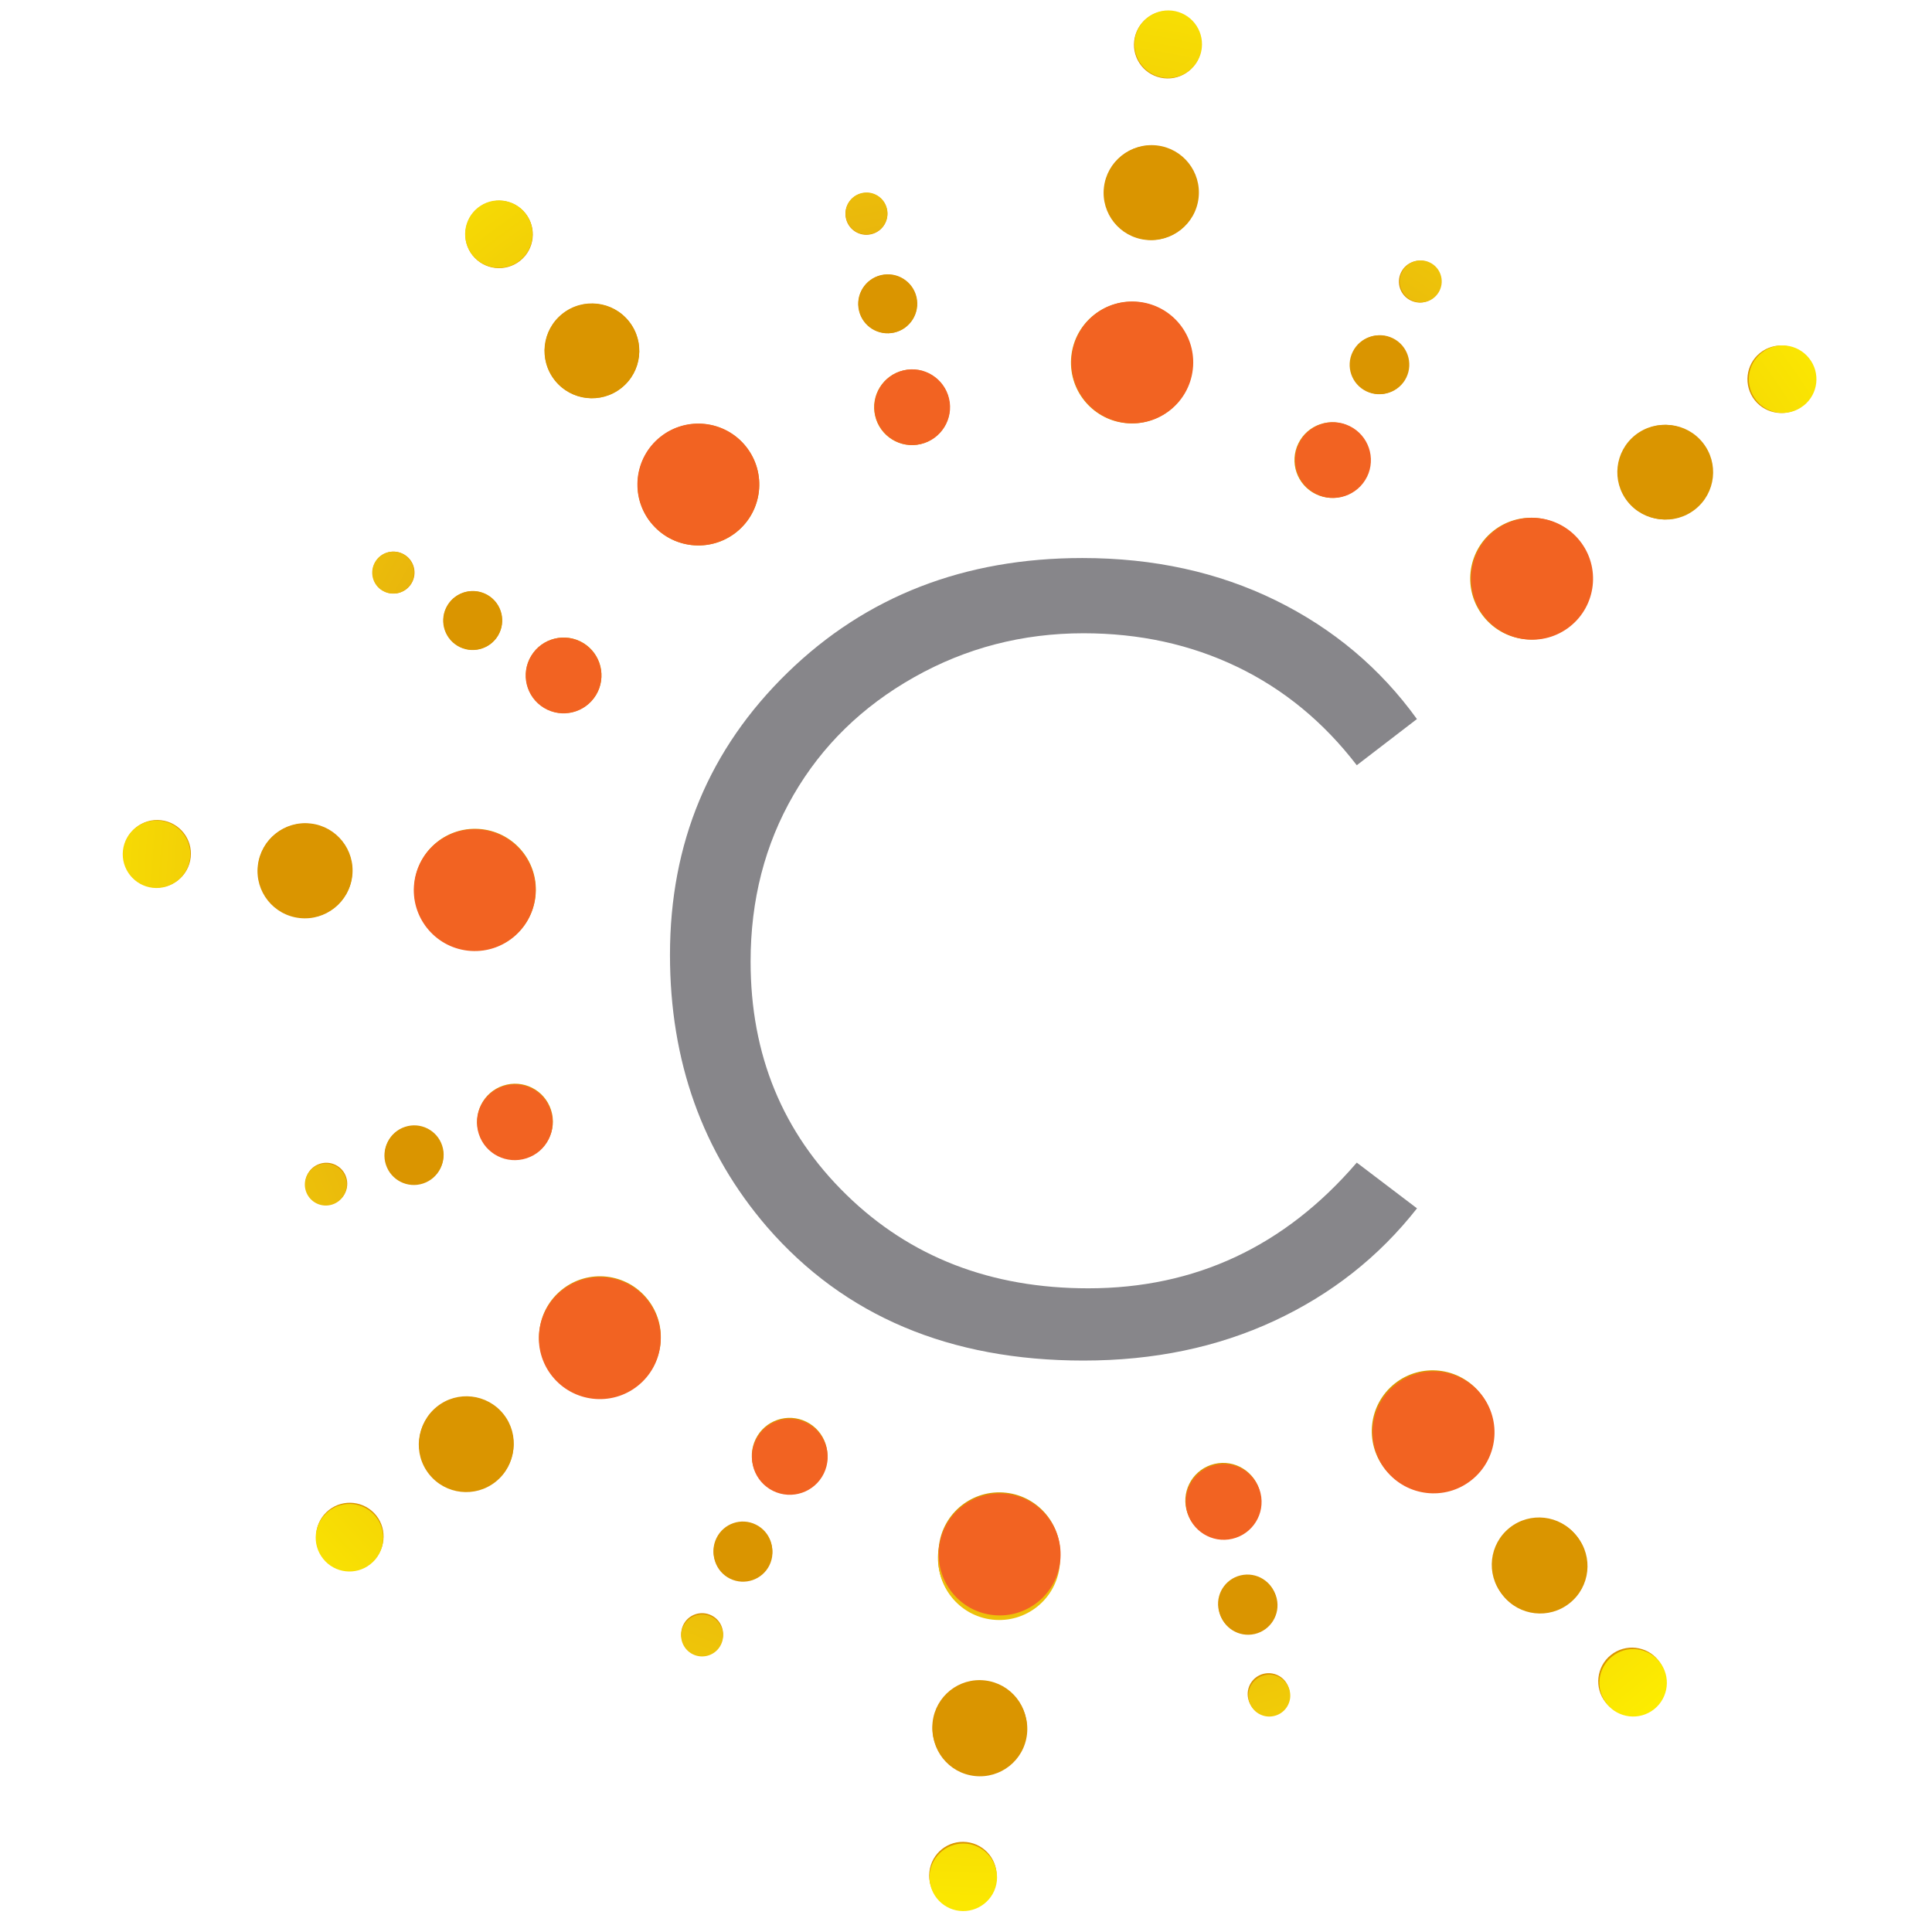 <?xml version="1.0" encoding="UTF-8"?><svg id="a" xmlns="http://www.w3.org/2000/svg" xmlns:xlink="http://www.w3.org/1999/xlink" viewBox="0 0 265.27 265.27"><defs><radialGradient id="b" cx="138.18" cy="125.67" fx="138.18" fy="125.67" r="141.16" gradientUnits="userSpaceOnUse"><stop offset="0" stop-color="#ca611f"/><stop offset="1" stop-color="#fded00"/></radialGradient><radialGradient id="c" cx="138.18" cy="125.66" fx="138.18" fy="125.66" r="141.16" xlink:href="#b"/><radialGradient id="d" cx="138.18" cy="125.67" fx="138.18" fy="125.67" r="141.16" xlink:href="#b"/><radialGradient id="e" cx="138.18" cy="125.67" fx="138.18" fy="125.67" r="141.16" xlink:href="#b"/><radialGradient id="f" cx="138.18" cy="125.67" fx="138.18" fy="125.67" r="141.16" xlink:href="#b"/><radialGradient id="g" cx="138.19" cy="125.66" fx="138.19" fy="125.66" r="141.16" xlink:href="#b"/><radialGradient id="h" cx="138.18" cy="125.67" fx="138.18" fy="125.67" r="141.15" xlink:href="#b"/><radialGradient id="i" cx="138.18" cy="125.67" fx="138.18" fy="125.67" r="141.16" xlink:href="#b"/><radialGradient id="j" cx="131.09" cy="122.27" fx="131.09" fy="122.27" r="141.16" xlink:href="#b"/><radialGradient id="k" cx="130.78" cy="127.75" fx="130.78" fy="127.75" r="141.16" xlink:href="#b"/><radialGradient id="l" cx="141.86" cy="119.17" fx="141.86" fy="119.17" r="141.16" xlink:href="#b"/><radialGradient id="m" cx="134.96" cy="117.06" fx="134.96" fy="117.06" r="141.16" xlink:href="#b"/><radialGradient id="n" cx="141.41" cy="133.4" fx="141.41" fy="133.4" r="141.16" xlink:href="#b"/><radialGradient id="o" cx="132.58" cy="133.55" fx="132.58" fy="133.55" r="141.16" xlink:href="#b"/></defs><path d="m194.56,98.72l-8.27,6.35c-4.56-5.94-10.05-10.45-16.44-13.52-6.4-3.07-13.42-4.6-21.08-4.6-8.37,0-16.12,2.01-23.25,6.03-7.13,4.02-12.66,9.41-16.58,16.19-3.92,6.78-5.88,14.4-5.88,22.86,0,12.79,4.39,23.47,13.16,32.02,8.77,8.56,19.84,12.84,33.2,12.84,14.69,0,26.98-5.75,36.87-17.26l8.27,6.28c-5.23,6.66-11.76,11.8-19.58,15.44-7.82,3.64-16.56,5.46-26.21,5.46-18.35,0-32.83-6.11-43.44-18.33-8.89-10.32-13.34-22.78-13.34-37.37,0-15.36,5.38-28.28,16.15-38.76,10.77-10.48,24.26-15.73,40.48-15.73,9.79,0,18.64,1.94,26.53,5.81,7.89,3.88,14.36,9.31,19.4,16.3Z" style="fill:#87868a; stroke-width:0px;"/><path d="m163.7,50.72c-.52,4.59-4.65,7.88-9.24,7.36-4.58-.52-7.88-4.66-7.36-9.24.52-4.58,4.65-7.88,9.24-7.36,4.58.52,7.88,4.66,7.36,9.24Z" style="fill:#da9500; stroke-width:0px;"/><path d="m164.48,27.21c-.4,3.56-3.62,6.13-7.18,5.72-3.57-.4-6.13-3.62-5.73-7.18.4-3.56,3.62-6.13,7.18-5.72,3.56.4,6.13,3.62,5.72,7.18Z" style="fill:#da9500; stroke-width:0px;"/><path d="m164.93,6.66c-.29,2.54-2.58,4.37-5.12,4.08-2.54-.29-4.37-2.58-4.08-5.12.29-2.54,2.58-4.37,5.12-4.08,2.54.29,4.37,2.58,4.08,5.12Z" style="fill:#da9500; stroke-width:0px;"/><path d="m128.84,212.95c.52-4.59,4.65-7.88,9.24-7.36,4.59.52,7.88,4.66,7.36,9.24-.52,4.58-4.66,7.88-9.24,7.36-4.59-.52-7.88-4.66-7.36-9.24Z" style="fill:#da9500; stroke-width:0px;"/><path d="m128.05,236.45c.4-3.56,3.62-6.13,7.18-5.72,3.56.4,6.13,3.62,5.72,7.18-.4,3.56-3.62,6.13-7.18,5.72-3.56-.4-6.13-3.62-5.72-7.18Z" style="fill:#da9500; stroke-width:0px;"/><path d="m127.61,257c.29-2.54,2.58-4.37,5.12-4.08,2.54.29,4.37,2.58,4.08,5.12-.29,2.54-2.58,4.37-5.12,4.08-2.54-.29-4.37-2.58-4.08-5.12Z" style="fill:#da9500; stroke-width:0px;"/><path d="m215.43,85.98c-3.61,2.88-8.87,2.28-11.74-1.33-2.88-3.61-2.28-8.87,1.33-11.74,3.61-2.88,8.87-2.28,11.74,1.33,2.88,3.61,2.28,8.87-1.33,11.74Z" style="fill:#da9500; stroke-width:0px;"/><path d="m232.61,69.91c-2.8,2.23-6.89,1.77-9.13-1.03-2.24-2.81-1.77-6.89,1.03-9.13,2.81-2.24,6.89-1.77,9.13,1.03,2.24,2.8,1.77,6.89-1.03,9.13Z" style="fill:#da9500; stroke-width:0px;"/><path d="m247.45,55.7c-2,1.59-4.91,1.26-6.51-.74-1.59-2-1.27-4.91.73-6.51,2-1.59,4.91-1.26,6.51.74,1.59,2,1.26,4.91-.74,6.51Z" style="fill:#da9500; stroke-width:0px;"/><path d="m89.36,71.74c2.87,3.61,8.13,4.2,11.74,1.33,3.61-2.88,4.2-8.13,1.33-11.74-2.87-3.61-8.13-4.2-11.74-1.33-3.61,2.88-4.2,8.13-1.33,11.74Z" style="fill:#da9500; stroke-width:0px;"/><path d="m76.2,52.24c2.24,2.8,6.32,3.27,9.13,1.03,2.81-2.24,3.27-6.32,1.03-9.13-2.24-2.8-6.32-3.27-9.13-1.03-2.8,2.24-3.27,6.32-1.03,9.13Z" style="fill:#da9500; stroke-width:0px;"/><path d="m64.9,35.07c1.59,2,4.51,2.33,6.51.74,2-1.59,2.33-4.51.74-6.51-1.59-2-4.51-2.33-6.51-.73-2,1.59-2.33,4.51-.74,6.51Z" style="fill:#da9500; stroke-width:0px;"/><path d="m128.91,212.32c.52-4.59,4.65-7.88,9.24-7.36,4.58.52,7.88,4.65,7.36,9.24-.52,4.59-4.65,7.88-9.24,7.36-4.58-.52-7.88-4.66-7.36-9.24Z" style="fill:#da9500; stroke-width:0px;"/><path d="m77.17,177.06c3.61-2.88,8.86-2.28,11.74,1.33,2.88,3.61,2.28,8.87-1.33,11.74-3.61,2.88-8.87,2.28-11.74-1.33-2.88-3.61-2.28-8.87,1.33-11.74Z" style="fill:#da9500; stroke-width:0px;"/><path d="m60,193.13c2.8-2.24,6.89-1.77,9.13,1.03,2.23,2.8,1.77,6.89-1.03,9.13-2.81,2.23-6.89,1.77-9.13-1.03-2.23-2.8-1.77-6.89,1.03-9.13Z" style="fill:#da9500; stroke-width:0px;"/><path d="m45.15,207.34c2-1.59,4.91-1.26,6.51.74,1.59,2,1.26,4.91-.74,6.51-2,1.59-4.91,1.26-6.51-.74-1.6-2-1.27-4.91.74-6.51Z" style="fill:#da9500; stroke-width:0px;"/><path d="m203.24,191.3c-2.88-3.61-8.13-4.2-11.74-1.33-3.61,2.88-4.2,8.13-1.33,11.74,2.88,3.61,8.13,4.2,11.74,1.33,3.61-2.88,4.2-8.13,1.33-11.74Z" style="fill:#da9500; stroke-width:0px;"/><path d="m216.4,210.8c-2.24-2.8-6.32-3.27-9.13-1.03-2.8,2.24-3.27,6.32-1.03,9.13,2.24,2.8,6.32,3.27,9.13,1.03,2.81-2.24,3.27-6.32,1.03-9.13Z" style="fill:#da9500; stroke-width:0px;"/><path d="m227.7,227.97c-1.59-2-4.51-2.33-6.51-.74-2,1.59-2.33,4.51-.74,6.51,1.59,2,4.51,2.33,6.51.74,2-1.59,2.33-4.51.74-6.51Z" style="fill:#da9500; stroke-width:0px;"/><path d="m66.16,113.85c4.58.52,7.88,4.66,7.36,9.24-.52,4.58-4.66,7.88-9.24,7.36-4.59-.52-7.88-4.66-7.36-9.24.52-4.59,4.65-7.88,9.24-7.36Z" style="fill:#da9500; stroke-width:0px;"/><path d="m42.65,113.07c3.56.4,6.12,3.62,5.72,7.18-.4,3.56-3.62,6.13-7.18,5.72-3.56-.4-6.13-3.62-5.73-7.18.4-3.56,3.62-6.13,7.18-5.72Z" style="fill:#da9500; stroke-width:0px;"/><path d="m22.1,112.62c2.54.29,4.37,2.58,4.08,5.12-.29,2.54-2.58,4.37-5.12,4.08-2.54-.29-4.37-2.58-4.08-5.12.29-2.54,2.58-4.37,5.12-4.08Z" style="fill:#da9500; stroke-width:0px;"/><path d="m74.71,97.17c2.45,1.48,5.64.69,7.13-1.76,1.48-2.45.69-5.65-1.76-7.13-2.45-1.48-5.65-.69-7.13,1.76-1.48,2.45-.7,5.65,1.76,7.13Z" style="fill:#da9500; stroke-width:0px;"/><path d="m62.84,88.64c1.91,1.15,4.39.54,5.54-1.37,1.15-1.91.54-4.39-1.37-5.54-1.91-1.15-4.39-.54-5.54,1.37-1.15,1.91-.54,4.39,1.37,5.54Z" style="fill:#da9500; stroke-width:0px;"/><path d="m52.55,81.08c1.36.82,3.13.38,3.95-.98.82-1.36.39-3.13-.98-3.95-1.36-.82-3.13-.39-3.95.97-.82,1.36-.38,3.13.97,3.95Z" style="fill:#da9500; stroke-width:0px;"/><path d="m69.09,149.06c2.72-.9,5.66.58,6.56,3.31.9,2.72-.58,5.66-3.31,6.56-2.72.9-5.66-.58-6.56-3.31-.9-2.72.58-5.66,3.31-6.56Z" style="fill:#da9500; stroke-width:0px;"/><path d="m55.61,154.72c2.12-.7,4.4.45,5.1,2.57.7,2.12-.45,4.4-2.57,5.1-2.12.7-4.4-.45-5.1-2.57-.7-2.12.45-4.4,2.57-5.1Z" style="fill:#da9500; stroke-width:0px;"/><path d="m43.9,159.8c1.51-.5,3.14.32,3.63,1.83.5,1.51-.32,3.14-1.83,3.63-1.51.5-3.14-.32-3.63-1.83-.5-1.51.32-3.14,1.83-3.63Z" style="fill:#da9500; stroke-width:0px;"/><path d="m187.59,65.46c-1.26,2.57-4.38,3.64-6.95,2.37-2.57-1.26-3.64-4.37-2.37-6.95,1.26-2.57,4.37-3.64,6.95-2.37,2.57,1.26,3.64,4.37,2.37,6.95Z" style="fill:#da9500; stroke-width:0px;"/><path d="m192.97,51.87c-.98,2-3.4,2.83-5.4,1.84-2-.98-2.83-3.4-1.84-5.4.98-2,3.4-2.83,5.4-1.84,2,.98,2.82,3.4,1.84,5.4Z" style="fill:#da9500; stroke-width:0px;"/><path d="m197.54,39.94c-.7,1.43-2.42,2.01-3.85,1.31-1.43-.7-2.02-2.42-1.32-3.85.7-1.43,2.43-2.02,3.85-1.32,1.43.7,2.01,2.42,1.31,3.85Z" style="fill:#da9500; stroke-width:0px;"/><path d="m120.16,57.11c.66,2.79,3.45,4.52,6.24,3.86,2.79-.66,4.52-3.45,3.86-6.24-.66-2.79-3.45-4.52-6.24-3.86-2.79.66-4.52,3.45-3.86,6.24Z" style="fill:#da9500; stroke-width:0px;"/><path d="m117.94,42.66c.51,2.17,2.68,3.51,4.85,3,2.17-.51,3.51-2.68,3-4.85-.51-2.17-2.68-3.51-4.85-3-2.17.51-3.52,2.68-3,4.85Z" style="fill:#da9500; stroke-width:0px;"/><path d="m116.16,30.02c.36,1.55,1.91,2.51,3.46,2.14,1.55-.36,2.51-1.91,2.14-3.46-.36-1.55-1.91-2.51-3.46-2.14-1.55.36-2.51,1.91-2.14,3.46Z" style="fill:#da9500; stroke-width:0px;"/><path d="m172.99,204.86c-.66-2.79-3.45-4.52-6.24-3.86-2.79.66-4.52,3.45-3.86,6.24.66,2.79,3.45,4.52,6.24,3.86,2.79-.66,4.52-3.45,3.86-6.24Z" style="fill:#da9500; stroke-width:0px;"/><path d="m175.2,219.3c-.51-2.17-2.68-3.51-4.85-3-2.17.51-3.51,2.68-3,4.85.51,2.17,2.68,3.51,4.85,3,2.17-.51,3.52-2.68,3-4.85Z" style="fill:#da9500; stroke-width:0px;"/><path d="m176.99,231.95c-.36-1.55-1.91-2.5-3.46-2.14-1.55.36-2.51,1.91-2.14,3.46.36,1.55,1.91,2.51,3.46,2.14,1.55-.36,2.51-1.91,2.14-3.46Z" style="fill:#da9500; stroke-width:0px;"/><path d="m103.76,197.58c1.26-2.57,4.37-3.64,6.95-2.37,2.57,1.26,3.64,4.37,2.37,6.95-1.26,2.57-4.37,3.64-6.95,2.37-2.57-1.26-3.64-4.37-2.37-6.95Z" style="fill:#da9500; stroke-width:0px;"/><path d="m98.38,211.17c.98-2,3.4-2.83,5.4-1.84,2,.98,2.83,3.4,1.84,5.4-.98,2-3.4,2.83-5.4,1.84-2-.98-2.83-3.4-1.84-5.4Z" style="fill:#da9500; stroke-width:0px;"/><path d="m93.82,223.1c.7-1.43,2.42-2.01,3.85-1.31,1.43.7,2.01,2.42,1.32,3.85-.7,1.43-2.42,2.01-3.85,1.31-1.43-.7-2.01-2.42-1.32-3.85Z" style="fill:#da9500; stroke-width:0px;"/><path d="m163.78,50.7c-.52,4.59-4.66,7.89-9.25,7.37-4.59-.52-7.89-4.66-7.37-9.25.52-4.59,4.66-7.89,9.25-7.37,4.59.52,7.89,4.66,7.37,9.25Z" style="fill:#f26322; stroke-width:0px;"/><path d="m164.57,27.16c-.4,3.57-3.62,6.13-7.19,5.73-3.57-.4-6.13-3.62-5.73-7.19.4-3.57,3.62-6.13,7.19-5.73,3.57.4,6.13,3.62,5.73,7.19Z" style="fill:#da9500; stroke-width:0px;"/><path d="m165.01,6.59c-.29,2.54-2.58,4.37-5.13,4.09-2.54-.29-4.37-2.58-4.09-5.13.29-2.54,2.58-4.37,5.13-4.09,2.55.29,4.37,2.58,4.09,5.13Z" style="fill:url(#b); stroke-width:0px;"/><path d="m128.88,213.13c.52-4.59,4.66-7.89,9.25-7.37,4.59.52,7.89,4.66,7.37,9.25-.52,4.59-4.66,7.89-9.25,7.37-4.59-.52-7.89-4.66-7.37-9.25Z" style="fill:url(#c); stroke-width:0px;"/><path d="m128.09,236.66c.4-3.57,3.62-6.13,7.19-5.73,3.57.4,6.13,3.62,5.73,7.19-.4,3.57-3.62,6.13-7.19,5.73-3.57-.4-6.13-3.62-5.73-7.19Z" style="fill:#da9500; stroke-width:0px;"/><path d="m127.65,257.24c.29-2.54,2.58-4.37,5.13-4.09,2.54.29,4.37,2.58,4.09,5.13-.29,2.54-2.58,4.37-5.13,4.09-2.54-.29-4.37-2.58-4.09-5.13Z" style="fill:url(#d); stroke-width:0px;"/><path d="m215.58,86.01c-3.61,2.88-8.88,2.28-11.76-1.33-2.88-3.61-2.28-8.88,1.33-11.76,3.61-2.88,8.88-2.28,11.76,1.33,2.88,3.61,2.28,8.88-1.33,11.76Z" style="fill:#f26322; stroke-width:0px;"/><path d="m232.77,69.92c-2.81,2.24-6.9,1.78-9.14-1.03-2.24-2.81-1.78-6.9,1.03-9.14,2.81-2.24,6.9-1.78,9.14,1.03,2.24,2.81,1.78,6.9-1.03,9.14Z" style="fill:#da9500; stroke-width:0px;"/><path d="m247.64,55.69c-2,1.6-4.92,1.27-6.51-.74-1.6-2-1.27-4.92.74-6.51,2-1.6,4.92-1.27,6.52.74,1.6,2,1.27,4.92-.74,6.51Z" style="fill:url(#e); stroke-width:0px;"/><path d="m89.35,71.74c2.88,3.61,8.14,4.21,11.75,1.33,3.61-2.88,4.21-8.14,1.33-11.76-2.88-3.61-8.14-4.21-11.76-1.33-3.61,2.88-4.21,8.14-1.33,11.76Z" style="fill:#f26322; stroke-width:0px;"/><path d="m76.18,52.22c2.24,2.81,6.33,3.27,9.14,1.03,2.81-2.24,3.27-6.33,1.03-9.14-2.24-2.81-6.33-3.27-9.14-1.03-2.81,2.24-3.27,6.33-1.03,9.14Z" style="fill:#da9500; stroke-width:0px;"/><path d="m64.87,35.03c1.6,2,4.51,2.33,6.51.74,2-1.6,2.33-4.51.74-6.51-1.59-2-4.51-2.33-6.51-.74-2,1.6-2.33,4.51-.74,6.51Z" style="fill:url(#f); stroke-width:0px;"/><path d="m128.95,212.5c.52-4.59,4.66-7.89,9.25-7.37,4.59.52,7.89,4.66,7.37,9.25-.52,4.59-4.66,7.89-9.25,7.37-4.59-.52-7.89-4.66-7.37-9.25Z" style="fill:#f26322; stroke-width:0px;"/><path d="m77.15,177.19c3.61-2.88,8.88-2.28,11.75,1.33,2.88,3.61,2.28,8.88-1.33,11.76-3.61,2.88-8.88,2.28-11.76-1.33-2.88-3.61-2.28-8.88,1.33-11.76Z" style="fill:#f26322; stroke-width:0px;"/><path d="m59.95,193.28c2.81-2.24,6.9-1.78,9.14,1.03,2.24,2.81,1.78,6.9-1.03,9.14-2.81,2.24-6.9,1.78-9.14-1.03-2.24-2.81-1.78-6.9,1.03-9.14Z" style="fill:#da9500; stroke-width:0px;"/><path d="m45.09,207.51c2-1.6,4.92-1.27,6.52.74,1.59,2,1.27,4.92-.74,6.51-2,1.6-4.92,1.27-6.51-.74-1.6-2-1.27-4.92.74-6.51Z" style="fill:url(#g); stroke-width:0px;"/><path d="m203.38,191.46c-2.88-3.61-8.14-4.21-11.75-1.33-3.61,2.88-4.21,8.14-1.33,11.76,2.88,3.61,8.14,4.21,11.75,1.33,3.61-2.88,4.21-8.14,1.33-11.76Z" style="fill:#f26322; stroke-width:0px;"/><path d="m216.55,210.98c-2.24-2.81-6.33-3.27-9.14-1.03-2.81,2.24-3.27,6.33-1.03,9.14,2.24,2.81,6.33,3.27,9.14,1.03,2.81-2.24,3.27-6.33,1.03-9.14Z" style="fill:#da9500; stroke-width:0px;"/><path d="m227.86,228.17c-1.6-2-4.51-2.33-6.51-.74-2,1.6-2.33,4.51-.74,6.51,1.6,2,4.51,2.33,6.51.74,2-1.6,2.33-4.51.74-6.51Z" style="fill:url(#h); stroke-width:0px;"/><path d="m66.12,113.91c4.59.52,7.89,4.66,7.37,9.25-.52,4.59-4.66,7.89-9.25,7.37-4.59-.52-7.89-4.66-7.37-9.25.52-4.59,4.66-7.89,9.25-7.37Z" style="fill:#f26322; stroke-width:0px;"/><path d="m42.59,113.13c3.57.4,6.13,3.62,5.73,7.19-.4,3.57-3.62,6.13-7.19,5.73-3.57-.4-6.14-3.62-5.73-7.19.4-3.57,3.62-6.13,7.19-5.73Z" style="fill:#da9500; stroke-width:0px;"/><path d="m22.01,112.68c2.54.29,4.37,2.58,4.09,5.13-.29,2.54-2.58,4.37-5.13,4.09-2.54-.29-4.37-2.58-4.09-5.13.29-2.54,2.58-4.37,5.13-4.09Z" style="fill:url(#i); stroke-width:0px;"/><path d="m74.69,97.2c2.46,1.48,5.65.7,7.14-1.76,1.48-2.46.69-5.65-1.76-7.14-2.46-1.48-5.65-.7-7.14,1.76-1.49,2.46-.7,5.65,1.76,7.14Z" style="fill:#f26322; stroke-width:0px;"/><path d="m62.8,88.67c1.91,1.15,4.39.54,5.55-1.37,1.15-1.91.54-4.39-1.37-5.55-1.91-1.15-4.39-.54-5.55,1.37-1.15,1.91-.54,4.39,1.37,5.55Z" style="fill:#da9500; stroke-width:0px;"/><path d="m52.5,81.09c1.36.82,3.13.39,3.95-.98.82-1.36.39-3.13-.98-3.95-1.36-.82-3.13-.39-3.95.98-.82,1.36-.39,3.13.98,3.96Z" style="fill:url(#j); stroke-width:0px;"/><path d="m69.06,149.16c2.73-.9,5.67.58,6.56,3.31.9,2.73-.58,5.67-3.31,6.56-2.73.9-5.67-.58-6.56-3.31-.9-2.73.58-5.66,3.31-6.56Z" style="fill:#f26322; stroke-width:0px;"/><path d="m55.56,154.83c2.12-.7,4.4.45,5.1,2.57.7,2.12-.45,4.4-2.57,5.1-2.12.7-4.4-.45-5.1-2.57-.7-2.12.45-4.4,2.57-5.1Z" style="fill:#da9500; stroke-width:0px;"/><path d="m43.83,159.91c1.51-.5,3.14.32,3.64,1.83.5,1.51-.32,3.14-1.83,3.64-1.51.5-3.14-.32-3.64-1.83-.5-1.51.32-3.14,1.83-3.64Z" style="fill:url(#k); stroke-width:0px;"/><path d="m187.7,65.46c-1.27,2.58-4.38,3.64-6.96,2.38-2.58-1.27-3.64-4.38-2.38-6.96,1.26-2.58,4.38-3.64,6.96-2.37,2.58,1.27,3.64,4.38,2.38,6.96Z" style="fill:#f26322; stroke-width:0px;"/><path d="m193.09,51.85c-.98,2-3.41,2.83-5.41,1.85-2-.98-2.83-3.4-1.85-5.41.98-2,3.41-2.83,5.41-1.85,2,.98,2.83,3.4,1.85,5.41Z" style="fill:#da9500; stroke-width:0px;"/><path d="m197.66,39.91c-.7,1.43-2.43,2.02-3.86,1.31-1.43-.7-2.02-2.43-1.32-3.85.7-1.43,2.43-2.02,3.86-1.32,1.43.7,2.02,2.43,1.32,3.86Z" style="fill:url(#l); stroke-width:0px;"/><path d="m120.19,57.1c.66,2.79,3.46,4.53,6.25,3.87,2.79-.66,4.53-3.46,3.87-6.25-.66-2.79-3.46-4.53-6.25-3.87-2.79.66-4.52,3.46-3.87,6.25Z" style="fill:#f26322; stroke-width:0px;"/><path d="m117.97,42.63c.51,2.17,2.69,3.52,4.86,3.01,2.17-.51,3.52-2.69,3.01-4.86-.51-2.17-2.69-3.52-4.86-3.01-2.17.51-3.52,2.69-3.01,4.86Z" style="fill:#da9500; stroke-width:0px;"/><path d="m116.18,29.97c.36,1.55,1.92,2.51,3.46,2.14,1.55-.36,2.51-1.92,2.14-3.46-.36-1.55-1.92-2.51-3.46-2.14-1.55.36-2.51,1.92-2.14,3.46Z" style="fill:url(#m); stroke-width:0px;"/><path d="m173.08,205.03c-.66-2.79-3.46-4.53-6.25-3.87-2.79.66-4.53,3.46-3.87,6.25.66,2.79,3.46,4.53,6.25,3.87,2.8-.66,4.53-3.46,3.87-6.25Z" style="fill:#f26322; stroke-width:0px;"/><path d="m175.3,219.49c-.51-2.17-2.69-3.52-4.86-3.01-2.17.51-3.52,2.69-3.01,4.86.51,2.17,2.69,3.52,4.86,3.01,2.17-.51,3.52-2.69,3.01-4.86Z" style="fill:#da9500; stroke-width:0px;"/><path d="m177.09,232.15c-.37-1.55-1.92-2.51-3.47-2.14-1.55.36-2.51,1.92-2.14,3.46.36,1.55,1.92,2.51,3.46,2.14,1.55-.36,2.51-1.92,2.14-3.46Z" style="fill:url(#n); stroke-width:0px;"/><path d="m103.77,197.74c1.26-2.58,4.38-3.64,6.96-2.37,2.58,1.26,3.64,4.38,2.38,6.96-1.27,2.58-4.38,3.64-6.96,2.38-2.58-1.27-3.64-4.38-2.38-6.96Z" style="fill:#f26322; stroke-width:0px;"/><path d="m98.39,211.35c.98-2,3.41-2.83,5.41-1.85,2,.98,2.83,3.4,1.85,5.41-.98,2-3.4,2.83-5.41,1.85-2-.98-2.83-3.41-1.85-5.41Z" style="fill:#da9500; stroke-width:0px;"/><path d="m93.81,223.29c.7-1.43,2.43-2.02,3.86-1.32,1.43.7,2.02,2.43,1.32,3.85-.7,1.43-2.43,2.02-3.86,1.32-1.43-.7-2.02-2.43-1.32-3.86Z" style="fill:url(#o); stroke-width:0px;"/></svg>
